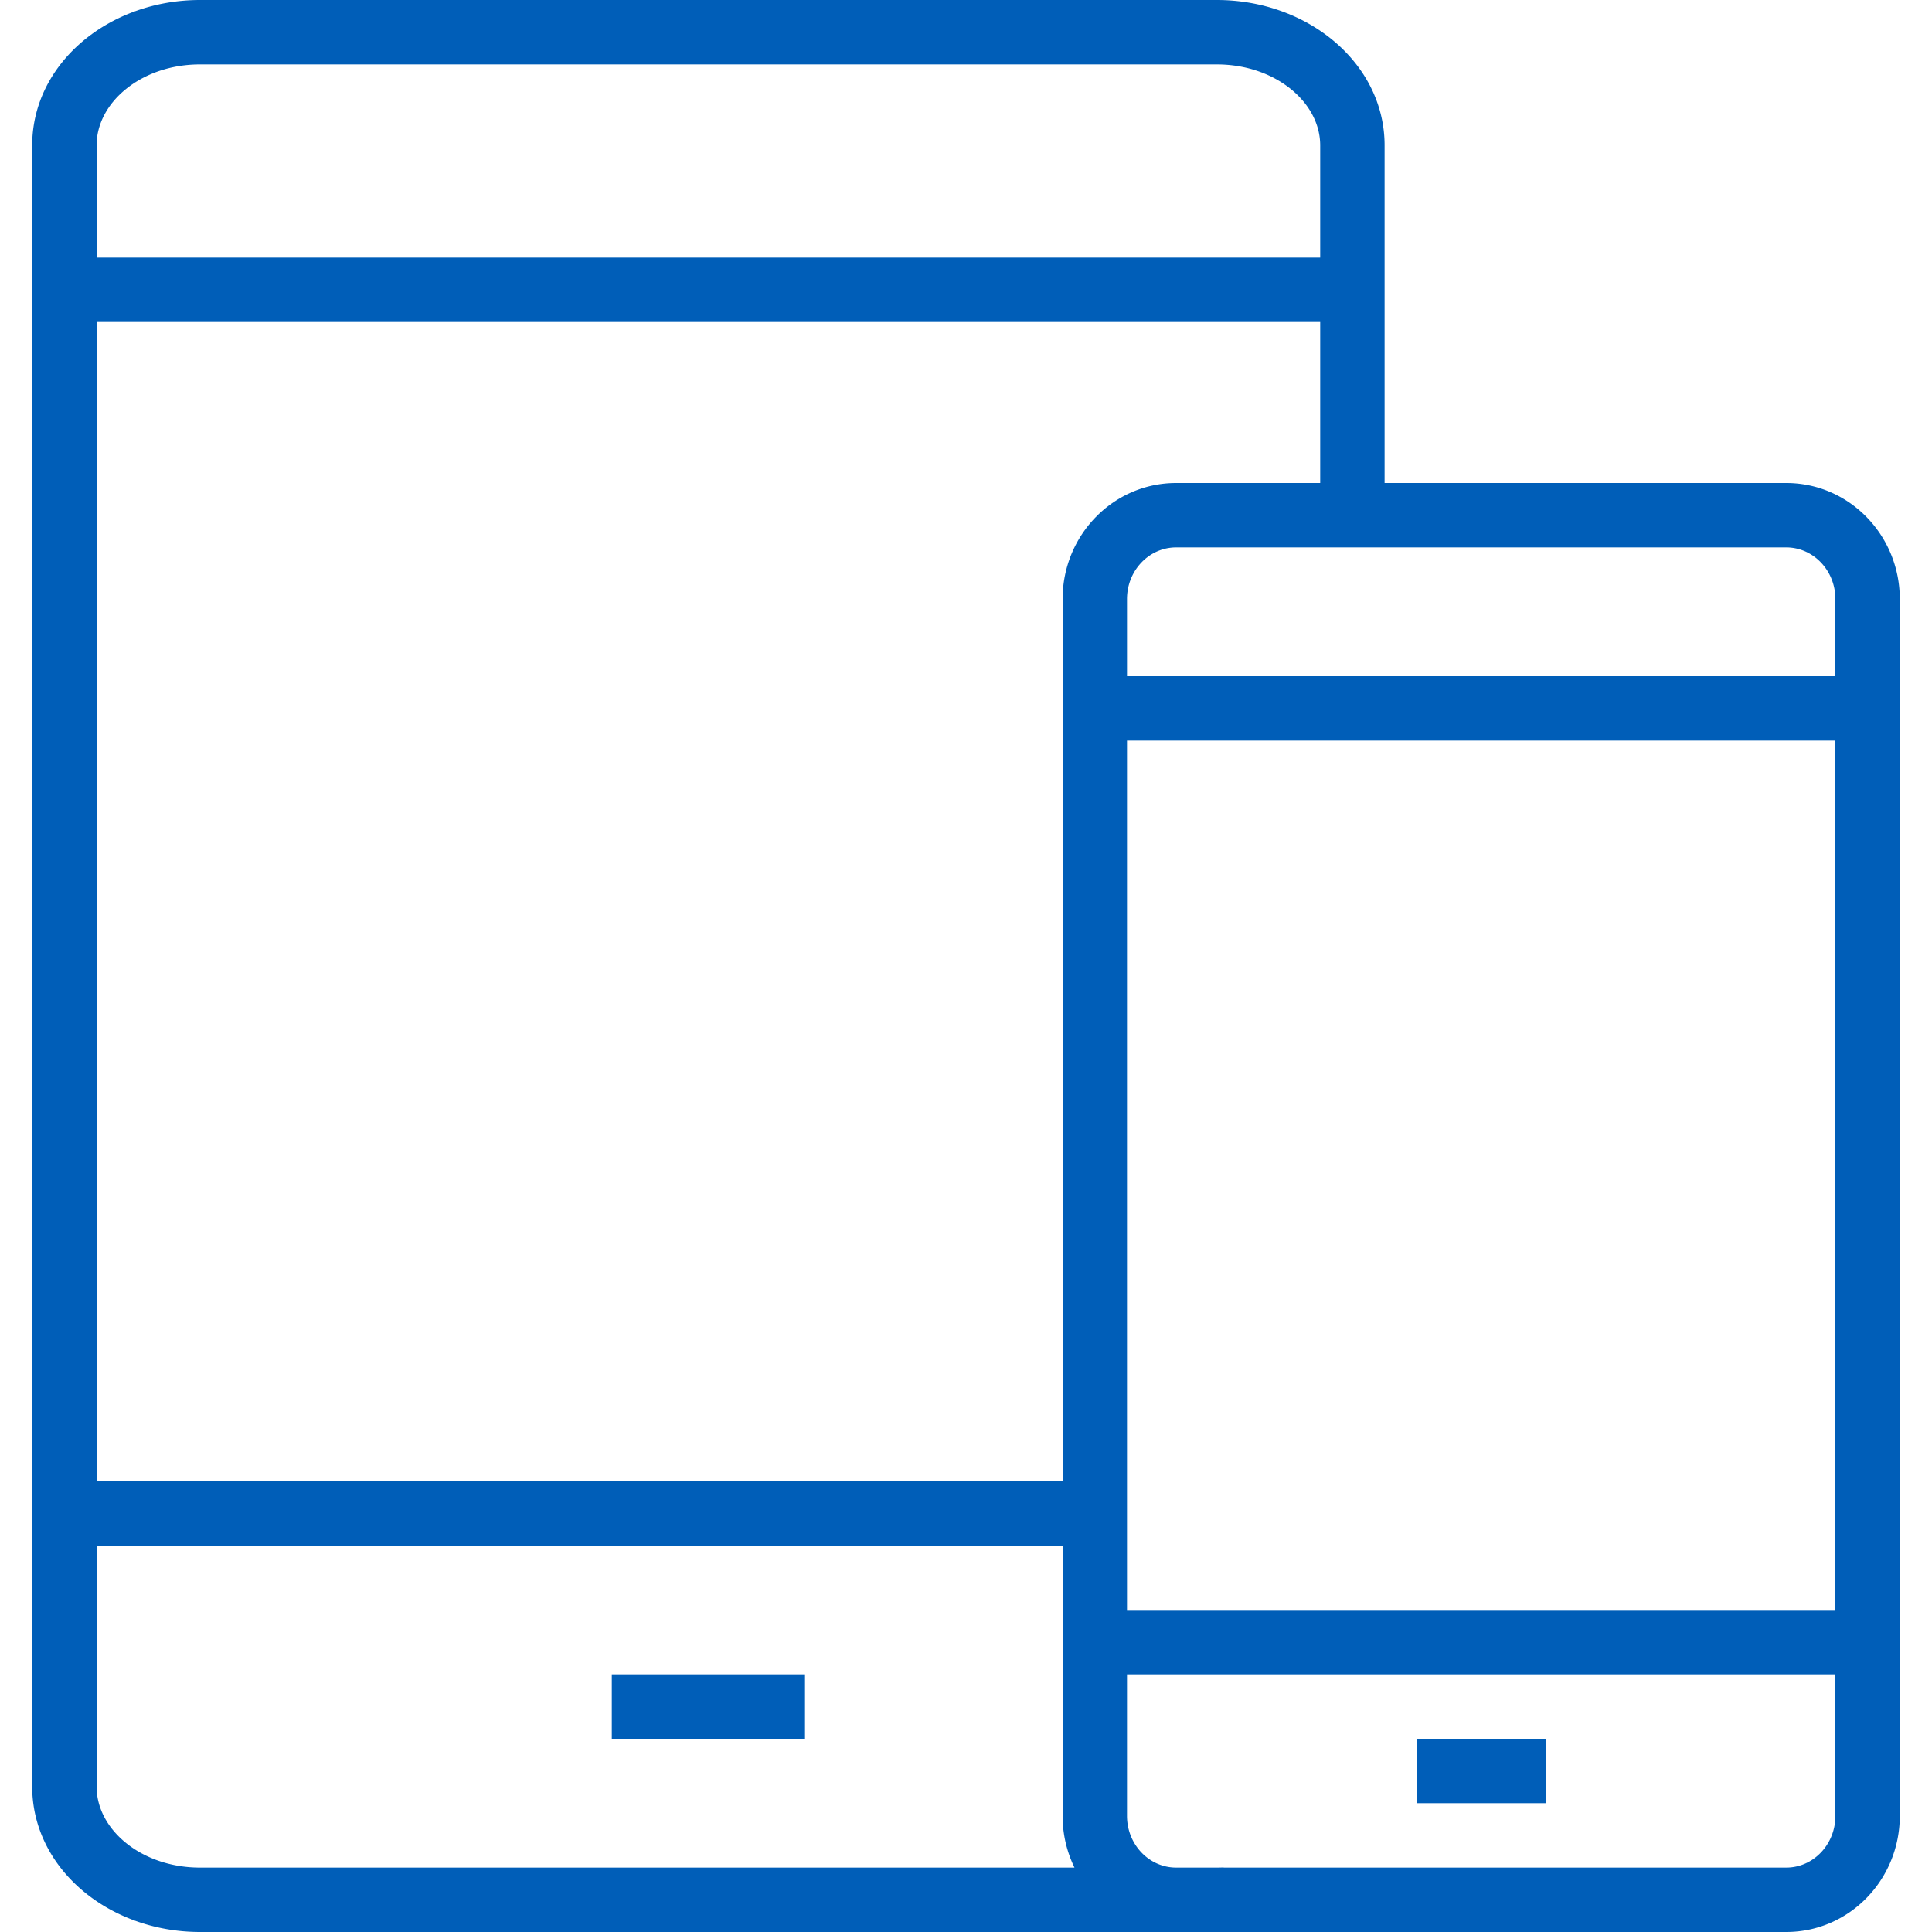 <svg width="60" height="60" viewBox="0 0 60 60" xmlns="http://www.w3.org/2000/svg"><path d="M38 57.995V58h17.473C56.31 58 57 57.288 57 56.393V52H35v4.393c0 .895.69 1.607 1.527 1.607h1.262c.07 0 .141-.002.211-.005zM38 23h-3v27h22V23H38zm0-6h-1.473C35.69 17 35 17.712 35 18.605V21h22v-2.395c0-.893-.69-1.605-1.527-1.605H38zm-4.631 41A3.66 3.66 0 0133 56.393V48H3v7.484C3 56.83 4.402 58 6.211 58H33.37zM41 15v-5H3v36h30V18.605C33 16.621 34.572 15 36.527 15H41zm2 0h12.473C57.428 15 59 16.621 59 18.605v37.788C59 58.38 57.428 60 55.473 60H6.211C3.37 60 1 58.022 1 55.484V4.514C1 1.977 3.37 0 6.211 0H37.79C40.63 0 43 1.977 43 4.514V15zm-2-7V4.514C41 3.17 39.598 2 37.789 2H6.21C4.401 2 3 3.17 3 4.514V8h38zM19 52h6v2h-6v-2zm25 2h4v2h-4v-2z" fill="#005EB8" fill-rule="evenodd"/></svg>